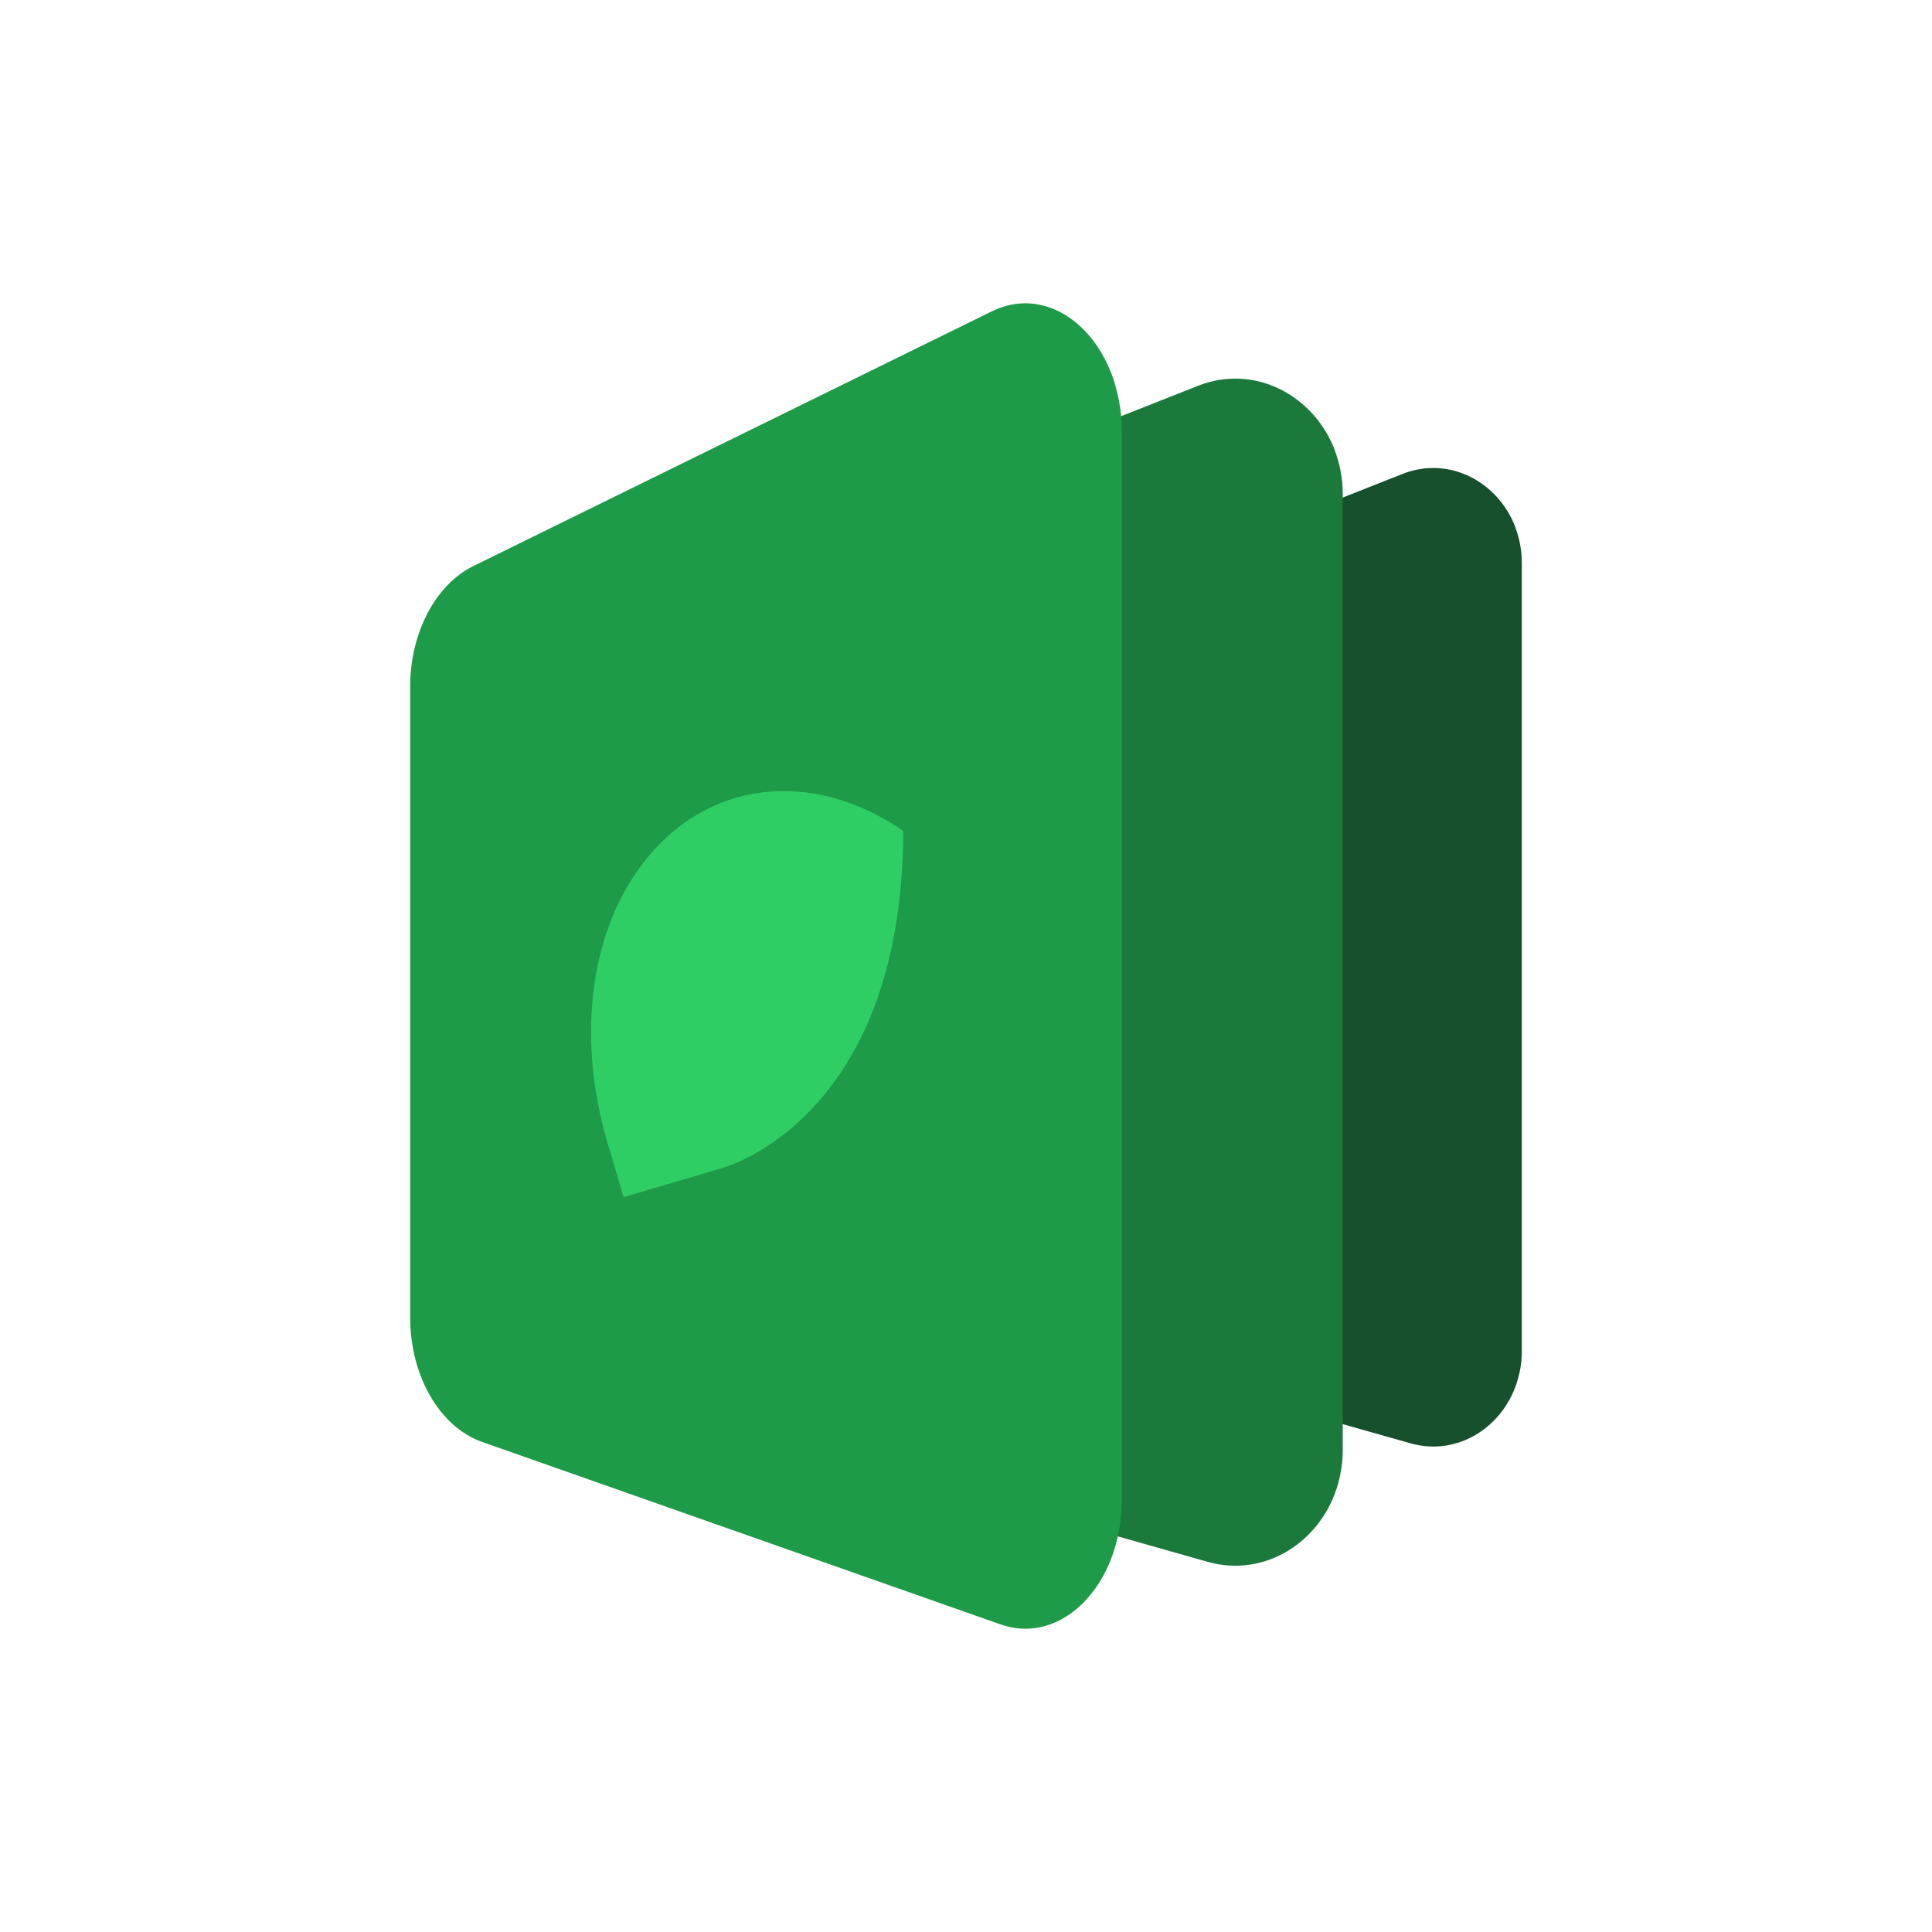 <svg width="32" height="32" viewBox="0 0 32 32" fill="none" xmlns="http://www.w3.org/2000/svg">
<path d="M25.1 8.734C24.814 7.98 24.003 7.544 23.229 7.85L15.354 10.964C14.777 11.192 14.393 11.78 14.393 12.438L14.393 20.155C14.393 20.868 14.843 21.492 15.486 21.675L23.362 23.906C24.151 24.13 24.922 23.625 25.142 22.839C25.182 22.696 25.206 22.545 25.206 22.386L25.206 9.326C25.206 9.113 25.167 8.915 25.098 8.734L25.1 8.734Z" fill="#17502C"/>
<path d="M22.111 7.463C21.765 6.548 20.781 6.02 19.842 6.39L10.288 10.168C9.589 10.444 9.123 11.158 9.123 11.956L9.123 21.318C9.123 22.183 9.668 22.941 10.448 23.162L20.003 25.869C20.96 26.14 21.896 25.527 22.163 24.575C22.21 24.401 22.24 24.218 22.24 24.025L22.24 8.18C22.24 7.923 22.192 7.682 22.109 7.463L22.111 7.463Z" fill="#1B7A3B"/>
<path d="M18.466 6.355C18.155 5.334 17.271 4.743 16.427 5.157L7.841 9.375C7.213 9.684 6.794 10.481 6.794 11.372L6.794 21.824C6.794 22.79 7.284 23.636 7.985 23.883L16.571 26.905C17.431 27.208 18.273 26.524 18.512 25.46C18.555 25.266 18.582 25.062 18.582 24.846L18.582 7.156C18.582 6.868 18.539 6.6 18.464 6.355L18.466 6.355Z" fill="#1E9B48"/>
<path d="M12.268 19.228C13.052 18.866 14.949 17.595 14.961 13.764C13.465 12.726 11.682 12.903 10.614 14.346C9.726 15.544 9.581 17.293 10.058 18.91L10.328 19.828L11.694 19.426L11.694 19.426C11.889 19.37 12.083 19.314 12.268 19.228Z" fill="#2FCE65"/>
</svg>
